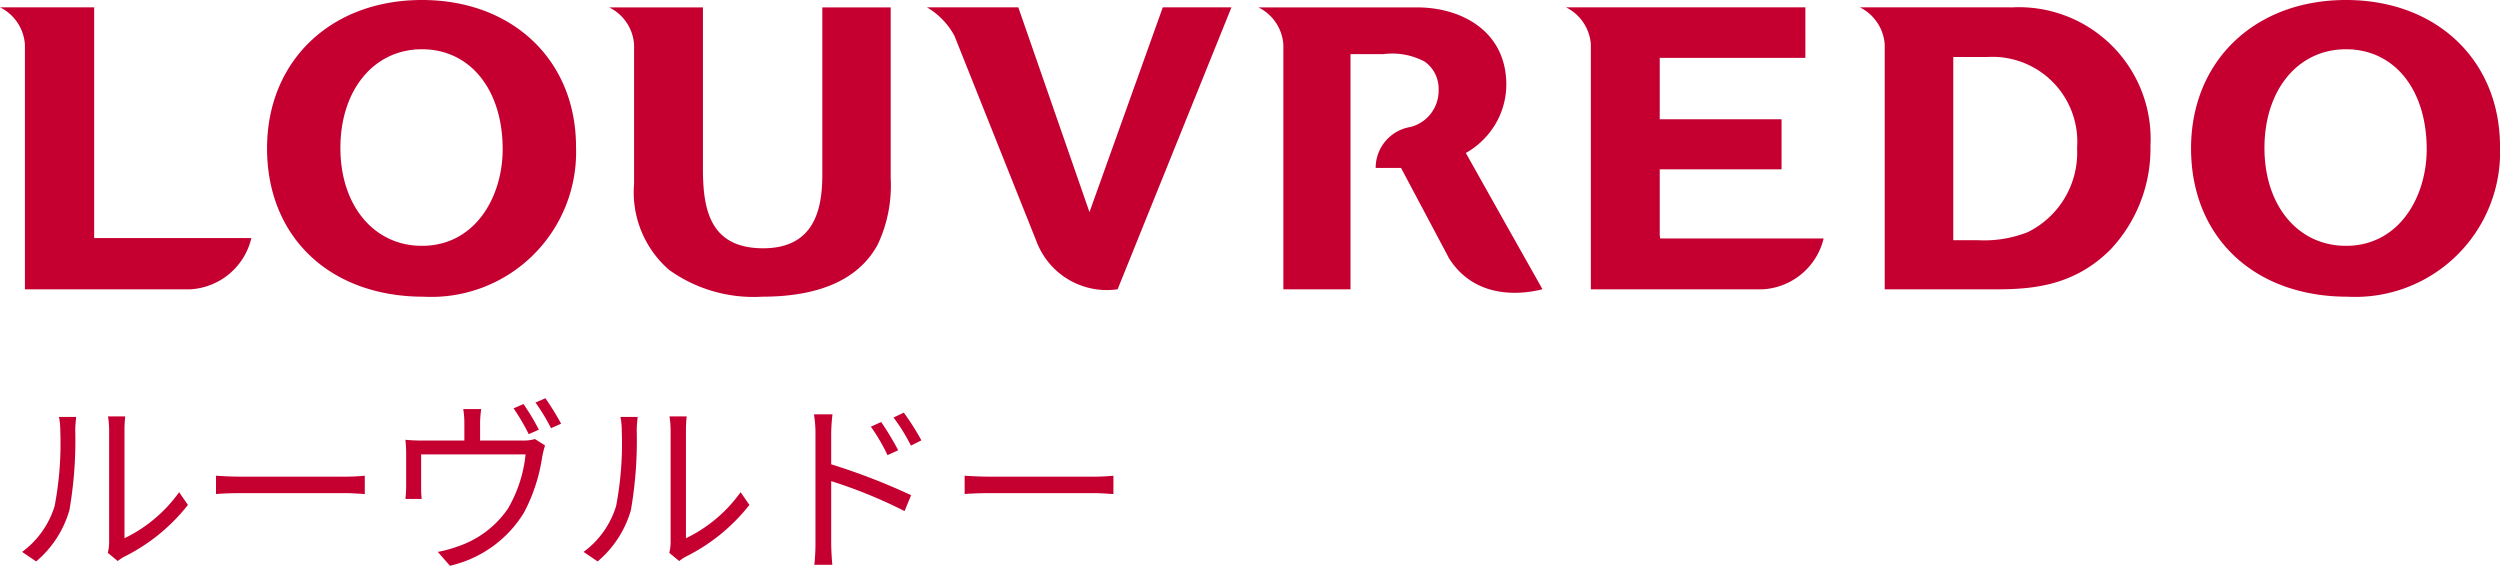 <svg xmlns="http://www.w3.org/2000/svg" width="133.576" height="30.228" viewBox="0 0 133.576 30.228">
  <g id="gnav_logo_sp" transform="translate(-14.23 -15.348)">
    <path id="パス_95" data-name="パス 95" d="M36.305,27.43c-4.873,0-8.276,3.26-8.276,7.926,0,4.742,3.362,7.927,8.364,7.927a7.739,7.739,0,0,0,8.144-8.014c0-4.615-3.385-7.839-8.232-7.839m0,13.135c-2.565,0-4.357-2.15-4.357-5.229,0-3.105,1.792-5.274,4.357-5.274s4.313,2.145,4.313,5.338c0,2.566-1.48,5.165-4.313,5.165" transform="translate(0.47 -12.082)" fill="#c50030"/>
    <path id="パス_96" data-name="パス 96" d="M75.326,37.132c0,1.694-.327,3.944-3.156,3.944s-3.223-2.04-3.223-4.245V28.205h-5.01a2.393,2.393,0,0,1,1.331,1.982v7.449a5.485,5.485,0,0,0,1.878,4.6A7.739,7.739,0,0,0,72.1,43.664c3.09,0,5.169-.931,6.179-2.771a7.388,7.388,0,0,0,.7-3.562V28.205H75.326Z" transform="translate(-17.159 -12.463)" fill="#c50030"/>
    <path id="パス_97" data-name="パス 97" d="M105.973,39.143,102.17,28.2H97.285a3.892,3.892,0,0,1,1.474,1.525l4.418,11.07a4.012,4.012,0,0,0,4.3,2.47L113.56,28.2h-3.669Z" transform="translate(-33.532 -12.461)" fill="#c50030"/>
    <path id="パス_98" data-name="パス 98" d="M203.265,28.2h-8.058a2.4,2.4,0,0,1,1.33,1.982V43.269h5.9c1.963,0,4.221-.164,6.187-2.152a7.87,7.87,0,0,0,2.112-5.51,7.041,7.041,0,0,0-7.468-7.4m.964,11.984a6.317,6.317,0,0,1-2.732.451h-1.3V30.856H202a4.534,4.534,0,0,1,4.815,4.859,4.737,4.737,0,0,1-2.584,4.472" transform="translate(-81.606 -12.461)" fill="#c50030"/>
    <path id="パス_100" data-name="パス 100" d="M169.374,40.384V36.857h6.509V34.182h-6.509V30.9h7.782V28.2H164.364a2.4,2.4,0,0,1,1.33,1.982V43.269h9.137a3.549,3.549,0,0,0,3.3-2.717H169.4Z" transform="translate(-66.464 -12.461)" fill="#c50030"/>
    <path id="パス_101" data-name="パス 101" d="M5.031,28.2H0a2.4,2.4,0,0,1,1.331,1.982V43.269h8.8a3.557,3.557,0,0,0,3.3-2.74h-8.4Z" transform="translate(14.23 -12.461)" fill="#c50030"/>
    <path id="パス_102" data-name="パス 102" d="M145.262,39.722l-2.1-3.739a4.276,4.276,0,0,0,1.784-1.93,4.174,4.174,0,0,0,.379-1.719c0-2.855-2.392-4.13-4.764-4.13h-8.48a2.4,2.4,0,0,1,1.331,1.982V43.269H137V30.7h1.767a3.688,3.688,0,0,1,2.195.4,1.776,1.776,0,0,1,.746,1.51,2,2,0,0,1-1.5,1.983,2.212,2.212,0,0,0-1.863,2.189H139.7l2.523,4.748.017.006-.017.009c1.476,2.415,4.189,1.938,5.035,1.718Z" transform="translate(-50.612 -12.461)" fill="#c50030"/>
    <path id="パス_161" data-name="パス 161" d="M5.24-.21l.53.44A2.14,2.14,0,0,1,6.11,0,9.941,9.941,0,0,0,9.52-2.77l-.47-.68A7.684,7.684,0,0,1,6.13-.99V-6.76a6.188,6.188,0,0,1,.04-.74H5.25a4.746,4.746,0,0,1,.06.74V-.77A2.381,2.381,0,0,1,5.24-.21ZM.66-.26l.75.51A5.589,5.589,0,0,0,3.19-2.5,21.875,21.875,0,0,0,3.5-6.75c0-.3.04-.6.05-.72H2.63a3.684,3.684,0,0,1,.07.73,17.851,17.851,0,0,1-.3,4.02A4.746,4.746,0,0,1,.66-.26ZM11.02-4.33v.98c.31-.03.84-.05,1.39-.05H17.9c.45,0,.87.04,1.07.05v-.98c-.22.02-.58.05-1.08.05H12.41C11.85-4.28,11.32-4.31,11.02-4.33ZM27.45-8.16l-.53.23a11.31,11.31,0,0,1,.81,1.38l.54-.24A12.4,12.4,0,0,0,27.45-8.16Zm1.17-.31-.53.23a10.393,10.393,0,0,1,.83,1.37l.54-.24A14.308,14.308,0,0,0,28.62-8.47Zm-3.43.58h-.96a4.467,4.467,0,0,1,.06.75v.93H22.07a8.86,8.86,0,0,1-.93-.04,6.736,6.736,0,0,1,.04.77v1.75a6.275,6.275,0,0,1-.04.64h.87a5.408,5.408,0,0,1-.03-.59V-5.47h5.58a7.12,7.12,0,0,1-.95,2.91A5.256,5.256,0,0,1,23.9-.54a6.286,6.286,0,0,1-1.03.28l.65.74a6.261,6.261,0,0,0,3.95-2.83,9.2,9.2,0,0,0,.98-3,5.826,5.826,0,0,1,.15-.6l-.54-.34a2.2,2.2,0,0,1-.69.08H25.13v-.93A5.859,5.859,0,0,1,25.19-7.89ZM35.24-.21l.53.44A2.14,2.14,0,0,1,36.11,0a9.941,9.941,0,0,0,3.41-2.77l-.47-.68A7.684,7.684,0,0,1,36.13-.99V-6.76a6.189,6.189,0,0,1,.04-.74h-.92a4.746,4.746,0,0,1,.06.74V-.77A2.381,2.381,0,0,1,35.24-.21ZM30.66-.26l.75.51A5.589,5.589,0,0,0,33.19-2.5a21.875,21.875,0,0,0,.31-4.25c0-.3.04-.6.05-.72h-.92a3.684,3.684,0,0,1,.07.73,17.852,17.852,0,0,1-.3,4.02A4.747,4.747,0,0,1,30.66-.26ZM46.56-7.2l-.55.25a9.924,9.924,0,0,1,.89,1.52l.57-.26A15.069,15.069,0,0,0,46.56-7.2Zm1.21-.5-.55.26a9.729,9.729,0,0,1,.93,1.5l.56-.28A13.505,13.505,0,0,0,47.77-7.7ZM43.05-.75A10.951,10.951,0,0,1,42.99.43h.96c-.03-.32-.06-.86-.06-1.18V-4.04a25.627,25.627,0,0,1,3.92,1.6l.35-.85a33.969,33.969,0,0,0-4.27-1.65V-6.57a9.236,9.236,0,0,1,.07-1.04h-.99a6.312,6.312,0,0,1,.08,1.04Zm7.97-3.58v.98c.31-.03.84-.05,1.39-.05H57.9c.45,0,.87.04,1.07.05v-.98c-.22.02-.58.05-1.08.05H52.41C51.85-4.28,51.32-4.31,51.02-4.33Z" transform="translate(14.751 45.096)" fill="#c50030"/>
    <path id="パス_99" data-name="パス 99" d="M238.251,27.43c-4.872,0-8.275,3.26-8.275,7.926,0,4.742,3.361,7.927,8.363,7.927a7.739,7.739,0,0,0,8.145-8.014c0-4.615-3.385-7.839-8.232-7.839m0,13.135c-2.564,0-4.354-2.15-4.354-5.229,0-3.105,1.79-5.274,4.354-5.274,2.581,0,4.314,2.145,4.314,5.338,0,2.566-1.482,5.165-4.314,5.165" transform="translate(-98.677 -12.082)" fill="#c50030"/>
  </g>
</svg>
